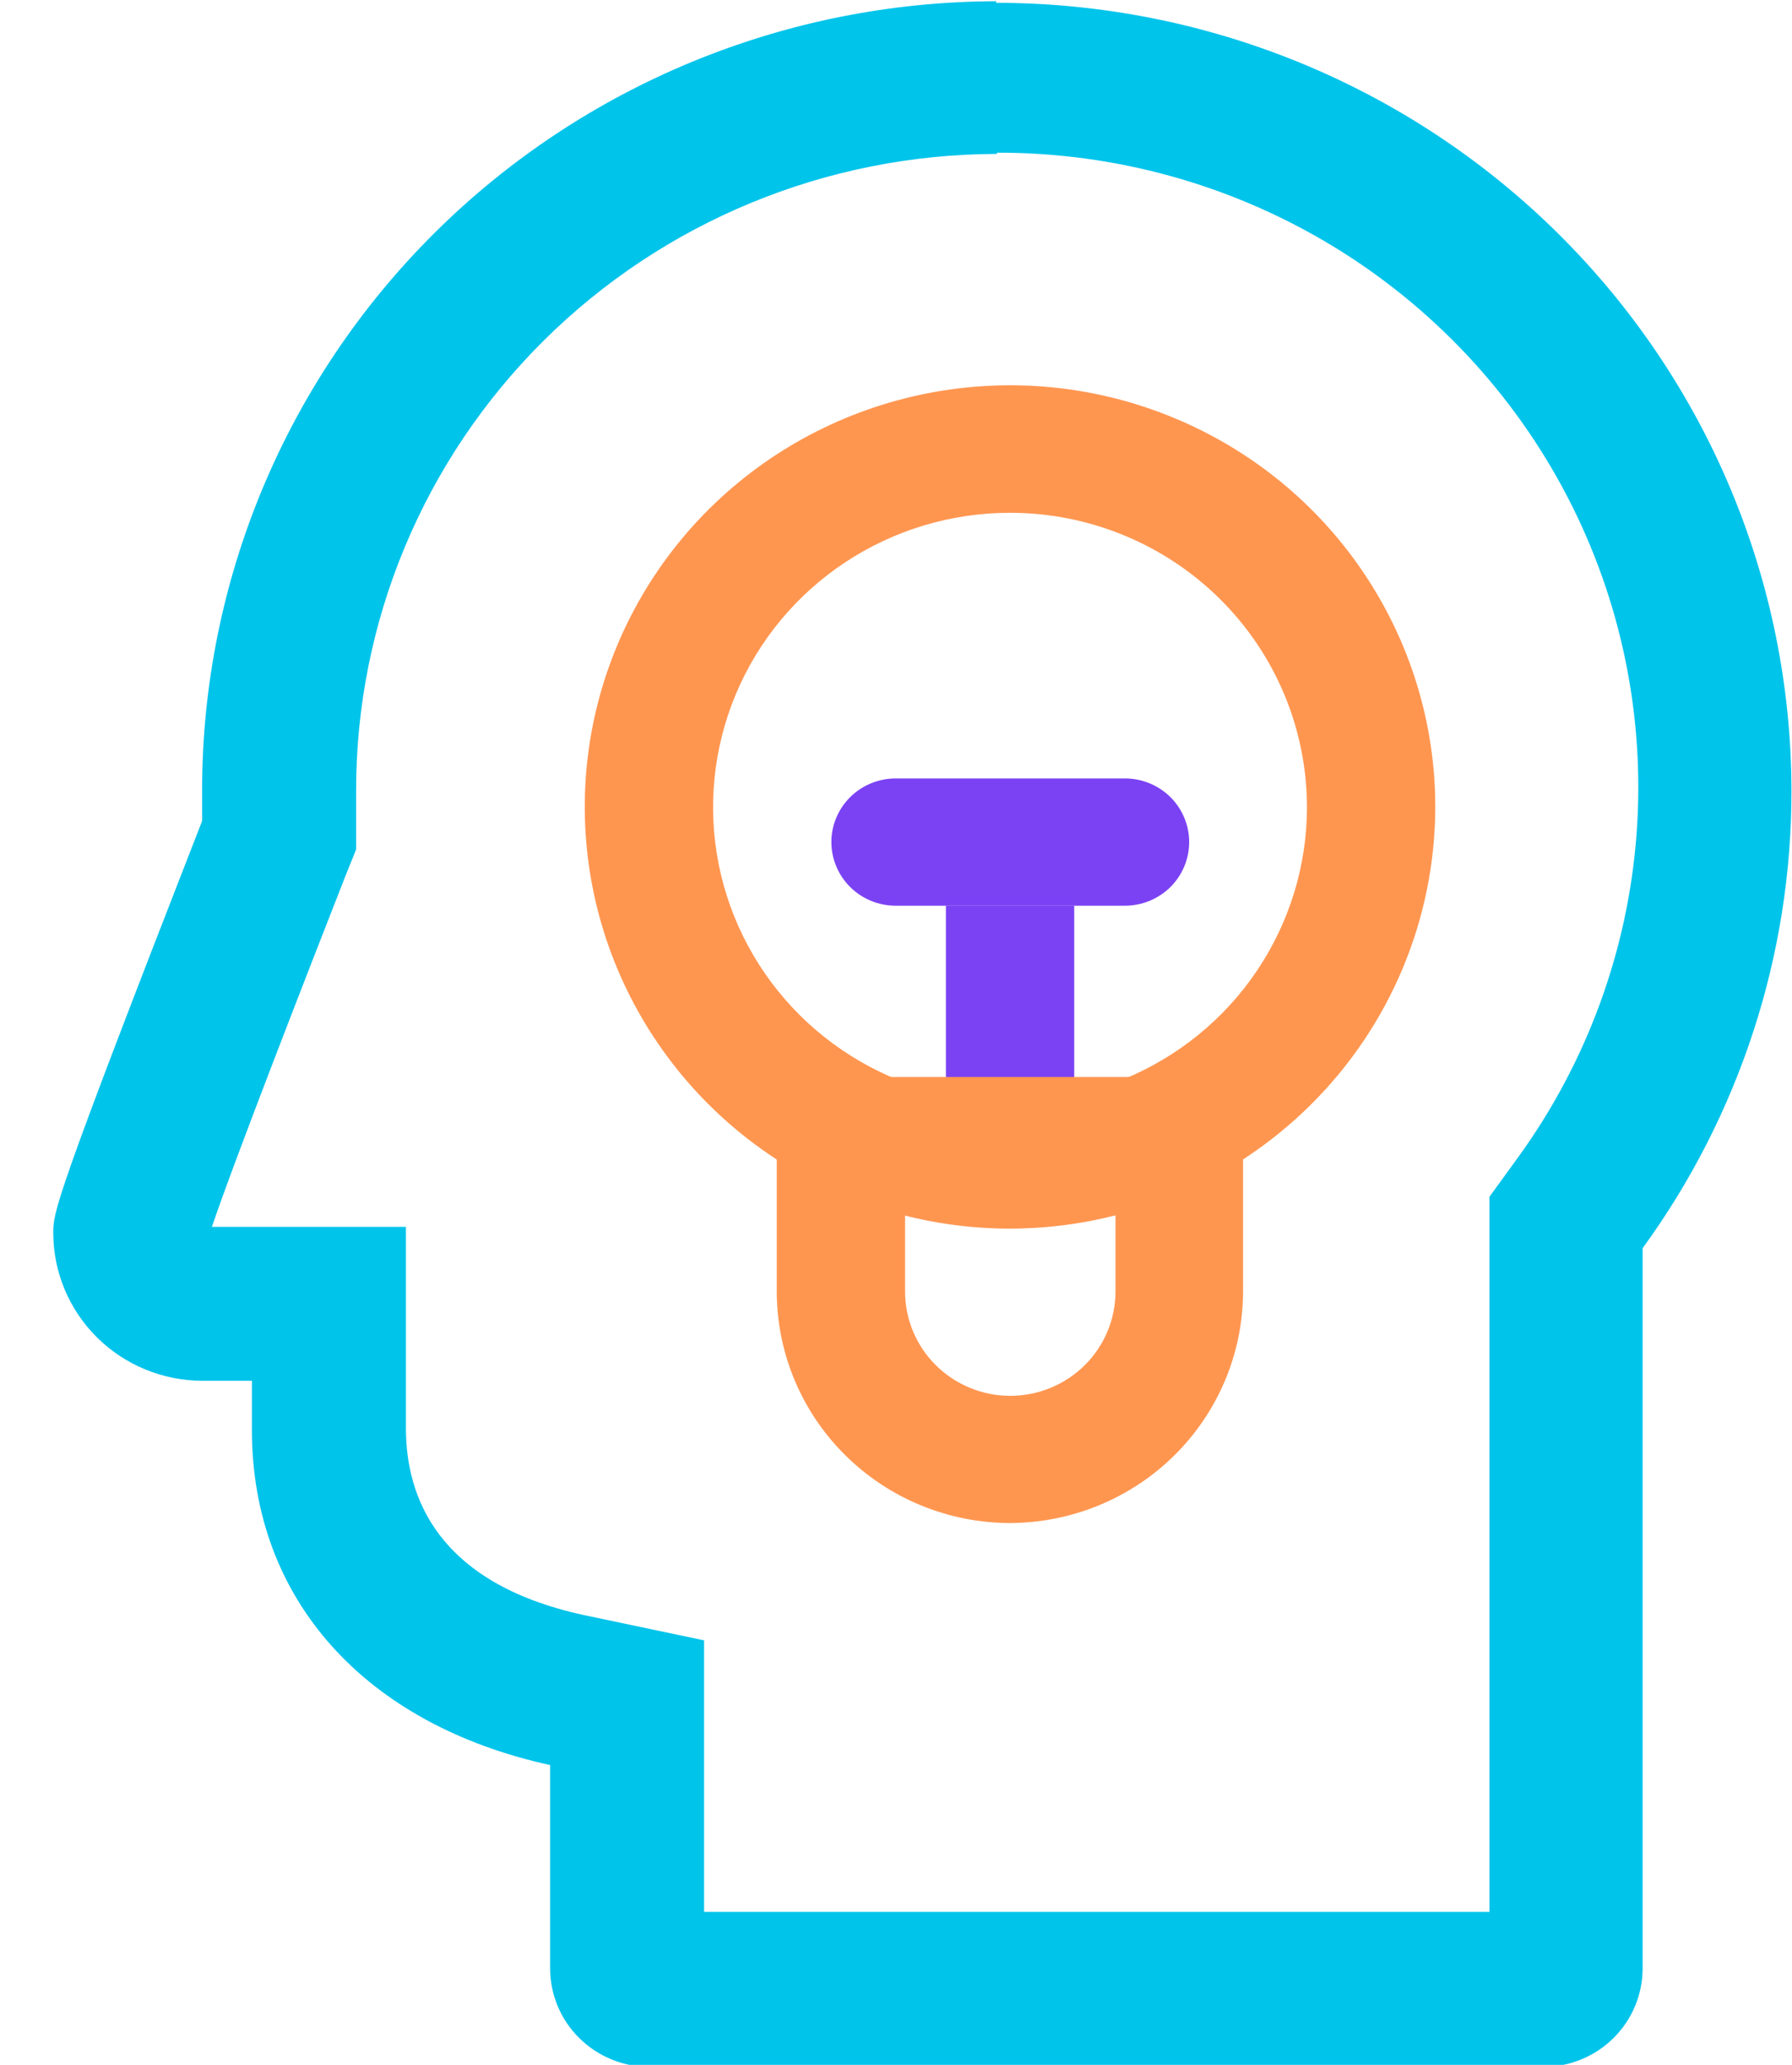<svg width="33" height="38" viewBox="0 0 33 38" fill="none" xmlns="http://www.w3.org/2000/svg">
<path d="M18.368 2.81C20.537 2.806 22.664 3.396 24.516 4.513C26.368 5.631 27.873 7.234 28.865 9.144C29.857 11.055 30.297 13.2 30.138 15.343C29.979 17.486 29.226 19.544 27.962 21.29L27.428 22.025V35.185H12.966V30.188L10.74 29.72C8.042 29.13 7.479 27.533 7.475 26.297V22.578H3.902C4.327 21.323 5.726 17.74 6.369 16.101L6.558 15.633V14.542C6.558 11.44 7.799 8.466 10.01 6.271C12.22 4.076 15.22 2.84 18.349 2.833L18.368 2.81ZM18.349 0.023C14.468 0.03 10.747 1.562 8.005 4.284C5.262 7.006 3.722 10.695 3.722 14.542V15.108C0.981 22.133 0.981 22.306 0.981 22.695C0.983 23.416 1.274 24.106 1.788 24.615C2.303 25.124 3 25.41 3.727 25.411H4.639V26.32C4.639 29.434 6.723 31.738 10.131 32.483V36.23C10.132 36.71 10.325 37.169 10.668 37.508C11.011 37.847 11.475 38.038 11.96 38.038H28.425C28.909 38.036 29.373 37.845 29.715 37.505C30.057 37.165 30.249 36.705 30.249 36.225V22.971C32.036 20.518 32.996 17.567 32.99 14.542C32.983 10.696 31.436 7.01 28.689 4.294C25.943 1.577 22.22 0.052 18.34 0.052L18.349 0.023Z" fill="#01C4EB"/>
<path d="M18.604 22.611C17.055 22.612 15.541 22.157 14.252 21.305C12.964 20.453 11.96 19.241 11.366 17.823C10.773 16.405 10.617 14.845 10.918 13.339C11.22 11.834 11.966 10.451 13.06 9.365C14.155 8.279 15.551 7.54 17.07 7.24C18.589 6.94 20.164 7.093 21.595 7.681C23.026 8.268 24.25 9.262 25.11 10.539C25.971 11.815 26.431 13.316 26.431 14.851C26.428 16.907 25.603 18.879 24.136 20.333C22.669 21.788 20.68 22.607 18.604 22.611ZM18.604 9.437C17.522 9.436 16.465 9.753 15.565 10.348C14.665 10.943 13.963 11.789 13.549 12.779C13.134 13.77 13.026 14.86 13.236 15.911C13.447 16.963 13.968 17.929 14.733 18.687C15.498 19.445 16.473 19.961 17.534 20.17C18.595 20.379 19.695 20.271 20.694 19.86C21.694 19.45 22.548 18.754 23.148 17.863C23.748 16.971 24.069 15.923 24.068 14.851C24.066 13.415 23.49 12.039 22.466 11.024C21.442 10.009 20.053 9.438 18.604 9.437Z" fill="#FF9650"/>
<path d="M20.717 16.668H16.492C16.179 16.668 15.878 16.544 15.657 16.325C15.435 16.105 15.31 15.807 15.31 15.497C15.31 15.187 15.435 14.889 15.657 14.669C15.878 14.45 16.179 14.326 16.492 14.326H20.717C21.03 14.326 21.331 14.45 21.553 14.669C21.774 14.889 21.899 15.187 21.899 15.497C21.899 15.807 21.774 16.105 21.553 16.325C21.331 16.544 21.03 16.668 20.717 16.668Z" fill="#7B42F4"/>
<path d="M19.782 16.668H17.419V20.855H19.782V16.668Z" fill="#7B42F4"/>
<path d="M18.604 28.029C17.464 28.028 16.371 27.579 15.565 26.78C14.758 25.981 14.305 24.898 14.304 23.768V21.225C14.304 20.852 14.453 20.495 14.719 20.231C14.985 19.968 15.345 19.82 15.722 19.82H21.473C21.849 19.82 22.21 19.968 22.476 20.231C22.741 20.495 22.891 20.852 22.891 21.225V23.768C22.89 24.895 22.438 25.976 21.635 26.775C20.832 27.573 19.742 28.024 18.604 28.029ZM16.667 22.147V23.768C16.667 24.277 16.871 24.765 17.234 25.125C17.598 25.485 18.09 25.688 18.604 25.688C19.118 25.688 19.611 25.485 19.975 25.125C20.338 24.765 20.542 24.277 20.542 23.768V22.147H16.667Z" fill="#FF9650"/>
</svg>
